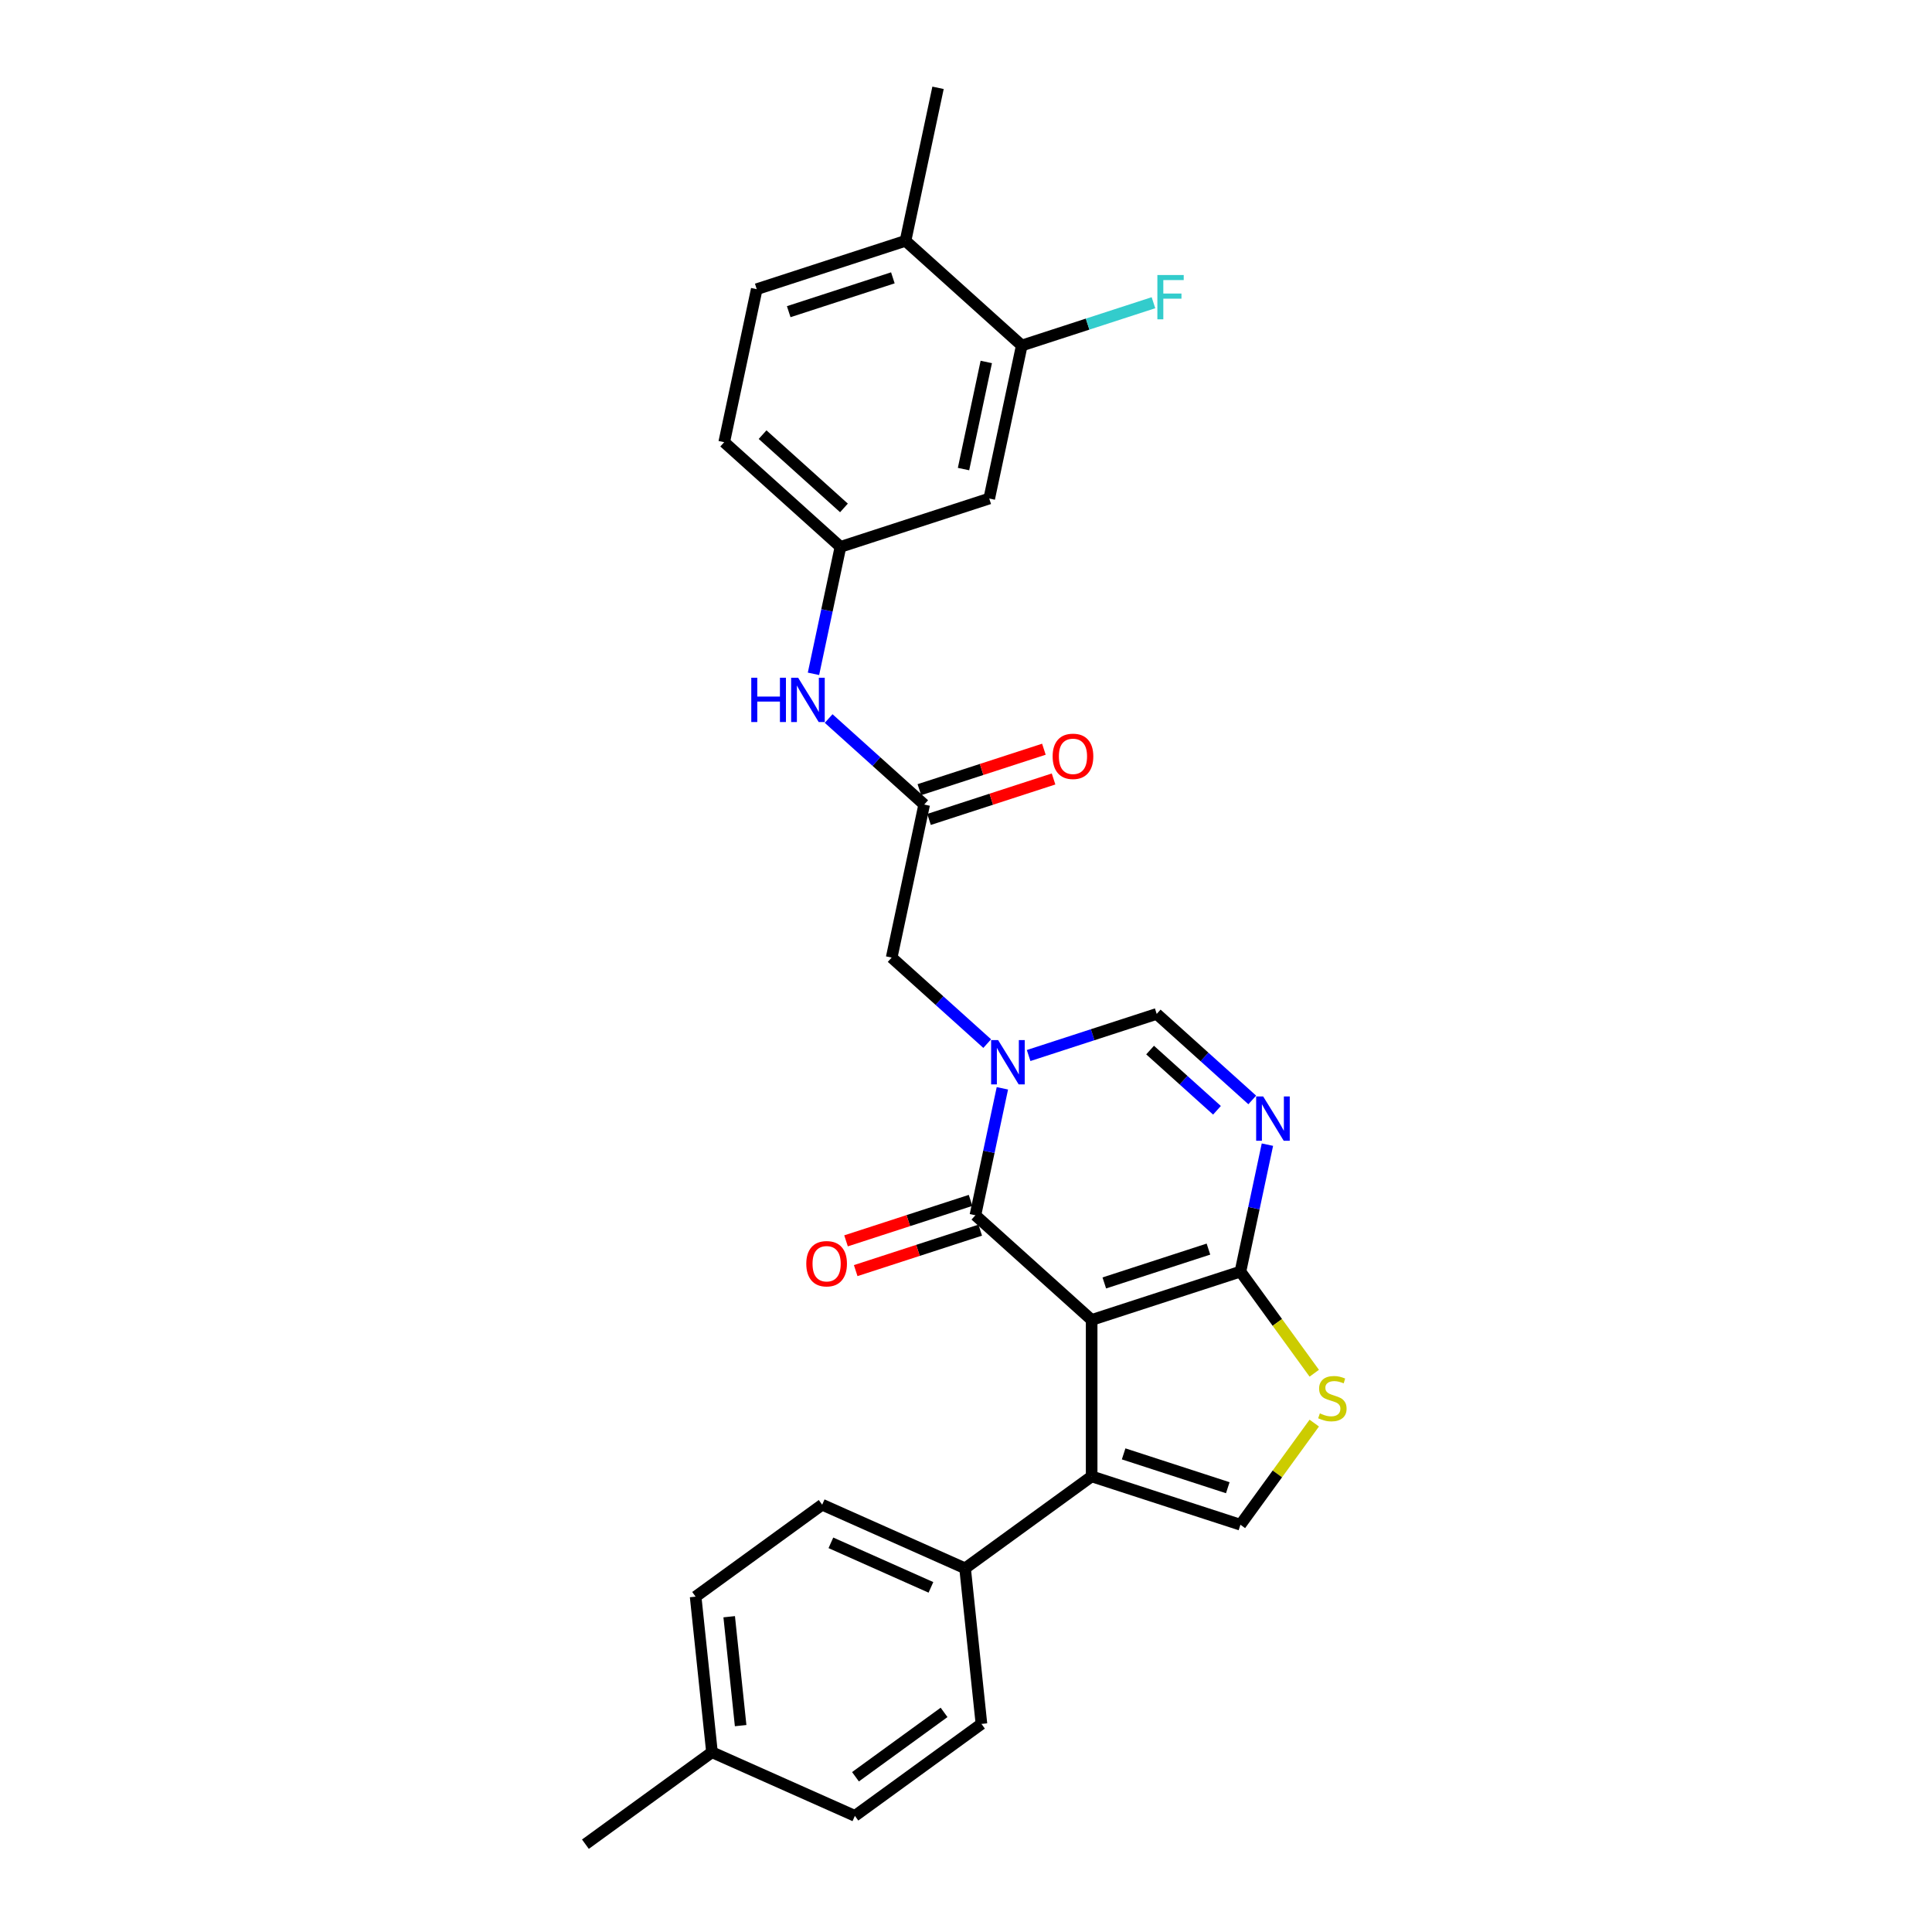<?xml version='1.0' encoding='iso-8859-1'?>
<svg version='1.1' baseProfile='full'
              xmlns='http://www.w3.org/2000/svg'
                      xmlns:rdkit='http://www.rdkit.org/xml'
                      xmlns:xlink='http://www.w3.org/1999/xlink'
                  xml:space='preserve'
width='1000px' height='1000px' viewBox='0 0 1000 1000'>
<!-- END OF HEADER -->
<rect style='opacity:1.0;fill:#FFFFFF;stroke:none' width='1000' height='1000' x='0' y='0'> </rect>
<path class='bond-0' d='M 565.037,683.202 L 504.864,629.022' style='fill:none;fill-rule:evenodd;stroke:#000000;stroke-width:6px;stroke-linecap:butt;stroke-linejoin:miter;stroke-opacity:1' />
<path class='bond-2' d='M 565.037,683.202 L 642.044,658.18' style='fill:none;fill-rule:evenodd;stroke:#000000;stroke-width:6px;stroke-linecap:butt;stroke-linejoin:miter;stroke-opacity:1' />
<path class='bond-2' d='M 571.584,664.047 L 625.489,646.532' style='fill:none;fill-rule:evenodd;stroke:#000000;stroke-width:6px;stroke-linecap:butt;stroke-linejoin:miter;stroke-opacity:1' />
<path class='bond-3' d='M 565.037,683.202 L 565.037,764.172' style='fill:none;fill-rule:evenodd;stroke:#000000;stroke-width:6px;stroke-linecap:butt;stroke-linejoin:miter;stroke-opacity:1' />
<path class='bond-1' d='M 504.864,629.022 L 511.847,596.166' style='fill:none;fill-rule:evenodd;stroke:#000000;stroke-width:6px;stroke-linecap:butt;stroke-linejoin:miter;stroke-opacity:1' />
<path class='bond-1' d='M 511.847,596.166 L 518.831,563.31' style='fill:none;fill-rule:evenodd;stroke:#0000FF;stroke-width:6px;stroke-linecap:butt;stroke-linejoin:miter;stroke-opacity:1' />
<path class='bond-14' d='M 502.362,621.321 L 470.133,631.793' style='fill:none;fill-rule:evenodd;stroke:#000000;stroke-width:6px;stroke-linecap:butt;stroke-linejoin:miter;stroke-opacity:1' />
<path class='bond-14' d='M 470.133,631.793 L 437.904,642.264' style='fill:none;fill-rule:evenodd;stroke:#FF0000;stroke-width:6px;stroke-linecap:butt;stroke-linejoin:miter;stroke-opacity:1' />
<path class='bond-14' d='M 507.366,636.722 L 475.137,647.194' style='fill:none;fill-rule:evenodd;stroke:#000000;stroke-width:6px;stroke-linecap:butt;stroke-linejoin:miter;stroke-opacity:1' />
<path class='bond-14' d='M 475.137,647.194 L 442.909,657.666' style='fill:none;fill-rule:evenodd;stroke:#FF0000;stroke-width:6px;stroke-linecap:butt;stroke-linejoin:miter;stroke-opacity:1' />
<path class='bond-9' d='M 510.978,540.168 L 486.252,517.904' style='fill:none;fill-rule:evenodd;stroke:#0000FF;stroke-width:6px;stroke-linecap:butt;stroke-linejoin:miter;stroke-opacity:1' />
<path class='bond-9' d='M 486.252,517.904 L 461.526,495.64' style='fill:none;fill-rule:evenodd;stroke:#000000;stroke-width:6px;stroke-linecap:butt;stroke-linejoin:miter;stroke-opacity:1' />
<path class='bond-29' d='M 532.419,546.337 L 565.563,535.568' style='fill:none;fill-rule:evenodd;stroke:#0000FF;stroke-width:6px;stroke-linecap:butt;stroke-linejoin:miter;stroke-opacity:1' />
<path class='bond-29' d='M 565.563,535.568 L 598.706,524.799' style='fill:none;fill-rule:evenodd;stroke:#000000;stroke-width:6px;stroke-linecap:butt;stroke-linejoin:miter;stroke-opacity:1' />
<path class='bond-4' d='M 642.044,658.18 L 649.028,625.324' style='fill:none;fill-rule:evenodd;stroke:#000000;stroke-width:6px;stroke-linecap:butt;stroke-linejoin:miter;stroke-opacity:1' />
<path class='bond-4' d='M 649.028,625.324 L 656.012,592.469' style='fill:none;fill-rule:evenodd;stroke:#0000FF;stroke-width:6px;stroke-linecap:butt;stroke-linejoin:miter;stroke-opacity:1' />
<path class='bond-6' d='M 642.044,658.18 L 661.153,684.481' style='fill:none;fill-rule:evenodd;stroke:#000000;stroke-width:6px;stroke-linecap:butt;stroke-linejoin:miter;stroke-opacity:1' />
<path class='bond-6' d='M 661.153,684.481 L 680.261,710.781' style='fill:none;fill-rule:evenodd;stroke:#CCCC00;stroke-width:6px;stroke-linecap:butt;stroke-linejoin:miter;stroke-opacity:1' />
<path class='bond-7' d='M 565.037,764.172 L 642.044,789.193' style='fill:none;fill-rule:evenodd;stroke:#000000;stroke-width:6px;stroke-linecap:butt;stroke-linejoin:miter;stroke-opacity:1' />
<path class='bond-7' d='M 581.592,752.524 L 635.497,770.039' style='fill:none;fill-rule:evenodd;stroke:#000000;stroke-width:6px;stroke-linecap:butt;stroke-linejoin:miter;stroke-opacity:1' />
<path class='bond-11' d='M 565.037,764.172 L 499.53,811.765' style='fill:none;fill-rule:evenodd;stroke:#000000;stroke-width:6px;stroke-linecap:butt;stroke-linejoin:miter;stroke-opacity:1' />
<path class='bond-5' d='M 648.159,569.326 L 623.432,547.063' style='fill:none;fill-rule:evenodd;stroke:#0000FF;stroke-width:6px;stroke-linecap:butt;stroke-linejoin:miter;stroke-opacity:1' />
<path class='bond-5' d='M 623.432,547.063 L 598.706,524.799' style='fill:none;fill-rule:evenodd;stroke:#000000;stroke-width:6px;stroke-linecap:butt;stroke-linejoin:miter;stroke-opacity:1' />
<path class='bond-5' d='M 629.905,574.682 L 612.596,559.097' style='fill:none;fill-rule:evenodd;stroke:#0000FF;stroke-width:6px;stroke-linecap:butt;stroke-linejoin:miter;stroke-opacity:1' />
<path class='bond-5' d='M 612.596,559.097 L 595.288,543.513' style='fill:none;fill-rule:evenodd;stroke:#000000;stroke-width:6px;stroke-linecap:butt;stroke-linejoin:miter;stroke-opacity:1' />
<path class='bond-28' d='M 680.261,736.592 L 661.153,762.893' style='fill:none;fill-rule:evenodd;stroke:#CCCC00;stroke-width:6px;stroke-linecap:butt;stroke-linejoin:miter;stroke-opacity:1' />
<path class='bond-28' d='M 661.153,762.893 L 642.044,789.193' style='fill:none;fill-rule:evenodd;stroke:#000000;stroke-width:6px;stroke-linecap:butt;stroke-linejoin:miter;stroke-opacity:1' />
<path class='bond-8' d='M 478.36,416.439 L 461.526,495.64' style='fill:none;fill-rule:evenodd;stroke:#000000;stroke-width:6px;stroke-linecap:butt;stroke-linejoin:miter;stroke-opacity:1' />
<path class='bond-13' d='M 478.36,416.439 L 453.634,394.176' style='fill:none;fill-rule:evenodd;stroke:#000000;stroke-width:6px;stroke-linecap:butt;stroke-linejoin:miter;stroke-opacity:1' />
<path class='bond-13' d='M 453.634,394.176 L 428.908,371.912' style='fill:none;fill-rule:evenodd;stroke:#0000FF;stroke-width:6px;stroke-linecap:butt;stroke-linejoin:miter;stroke-opacity:1' />
<path class='bond-17' d='M 480.862,424.14 L 513.091,413.668' style='fill:none;fill-rule:evenodd;stroke:#000000;stroke-width:6px;stroke-linecap:butt;stroke-linejoin:miter;stroke-opacity:1' />
<path class='bond-17' d='M 513.091,413.668 L 545.32,403.197' style='fill:none;fill-rule:evenodd;stroke:#FF0000;stroke-width:6px;stroke-linecap:butt;stroke-linejoin:miter;stroke-opacity:1' />
<path class='bond-17' d='M 475.858,408.739 L 508.087,398.267' style='fill:none;fill-rule:evenodd;stroke:#000000;stroke-width:6px;stroke-linecap:butt;stroke-linejoin:miter;stroke-opacity:1' />
<path class='bond-17' d='M 508.087,398.267 L 540.315,387.795' style='fill:none;fill-rule:evenodd;stroke:#FF0000;stroke-width:6px;stroke-linecap:butt;stroke-linejoin:miter;stroke-opacity:1' />
<path class='bond-10' d='M 528.865,178.836 L 512.03,258.037' style='fill:none;fill-rule:evenodd;stroke:#000000;stroke-width:6px;stroke-linecap:butt;stroke-linejoin:miter;stroke-opacity:1' />
<path class='bond-10' d='M 510.499,187.349 L 498.715,242.79' style='fill:none;fill-rule:evenodd;stroke:#000000;stroke-width:6px;stroke-linecap:butt;stroke-linejoin:miter;stroke-opacity:1' />
<path class='bond-21' d='M 528.865,178.836 L 562.947,167.761' style='fill:none;fill-rule:evenodd;stroke:#000000;stroke-width:6px;stroke-linecap:butt;stroke-linejoin:miter;stroke-opacity:1' />
<path class='bond-21' d='M 562.947,167.761 L 597.03,156.687' style='fill:none;fill-rule:evenodd;stroke:#33CCCC;stroke-width:6px;stroke-linecap:butt;stroke-linejoin:miter;stroke-opacity:1' />
<path class='bond-31' d='M 528.865,178.836 L 468.692,124.656' style='fill:none;fill-rule:evenodd;stroke:#000000;stroke-width:6px;stroke-linecap:butt;stroke-linejoin:miter;stroke-opacity:1' />
<path class='bond-18' d='M 499.53,811.765 L 425.56,778.832' style='fill:none;fill-rule:evenodd;stroke:#000000;stroke-width:6px;stroke-linecap:butt;stroke-linejoin:miter;stroke-opacity:1' />
<path class='bond-18' d='M 481.848,821.619 L 430.069,798.566' style='fill:none;fill-rule:evenodd;stroke:#000000;stroke-width:6px;stroke-linecap:butt;stroke-linejoin:miter;stroke-opacity:1' />
<path class='bond-19' d='M 499.53,811.765 L 507.994,892.293' style='fill:none;fill-rule:evenodd;stroke:#000000;stroke-width:6px;stroke-linecap:butt;stroke-linejoin:miter;stroke-opacity:1' />
<path class='bond-12' d='M 512.03,258.037 L 435.022,283.058' style='fill:none;fill-rule:evenodd;stroke:#000000;stroke-width:6px;stroke-linecap:butt;stroke-linejoin:miter;stroke-opacity:1' />
<path class='bond-15' d='M 421.055,348.77 L 428.038,315.914' style='fill:none;fill-rule:evenodd;stroke:#0000FF;stroke-width:6px;stroke-linecap:butt;stroke-linejoin:miter;stroke-opacity:1' />
<path class='bond-15' d='M 428.038,315.914 L 435.022,283.058' style='fill:none;fill-rule:evenodd;stroke:#000000;stroke-width:6px;stroke-linecap:butt;stroke-linejoin:miter;stroke-opacity:1' />
<path class='bond-22' d='M 435.022,283.058 L 374.849,228.878' style='fill:none;fill-rule:evenodd;stroke:#000000;stroke-width:6px;stroke-linecap:butt;stroke-linejoin:miter;stroke-opacity:1' />
<path class='bond-22' d='M 436.832,262.897 L 394.711,224.971' style='fill:none;fill-rule:evenodd;stroke:#000000;stroke-width:6px;stroke-linecap:butt;stroke-linejoin:miter;stroke-opacity:1' />
<path class='bond-16' d='M 468.692,124.656 L 391.684,149.677' style='fill:none;fill-rule:evenodd;stroke:#000000;stroke-width:6px;stroke-linecap:butt;stroke-linejoin:miter;stroke-opacity:1' />
<path class='bond-16' d='M 462.145,143.81 L 408.239,161.325' style='fill:none;fill-rule:evenodd;stroke:#000000;stroke-width:6px;stroke-linecap:butt;stroke-linejoin:miter;stroke-opacity:1' />
<path class='bond-26' d='M 468.692,124.656 L 485.526,45.455' style='fill:none;fill-rule:evenodd;stroke:#000000;stroke-width:6px;stroke-linecap:butt;stroke-linejoin:miter;stroke-opacity:1' />
<path class='bond-23' d='M 425.56,778.832 L 360.053,826.425' style='fill:none;fill-rule:evenodd;stroke:#000000;stroke-width:6px;stroke-linecap:butt;stroke-linejoin:miter;stroke-opacity:1' />
<path class='bond-24' d='M 507.994,892.293 L 442.487,939.886' style='fill:none;fill-rule:evenodd;stroke:#000000;stroke-width:6px;stroke-linecap:butt;stroke-linejoin:miter;stroke-opacity:1' />
<path class='bond-24' d='M 488.649,886.33 L 442.795,919.646' style='fill:none;fill-rule:evenodd;stroke:#000000;stroke-width:6px;stroke-linecap:butt;stroke-linejoin:miter;stroke-opacity:1' />
<path class='bond-20' d='M 391.684,149.677 L 374.849,228.878' style='fill:none;fill-rule:evenodd;stroke:#000000;stroke-width:6px;stroke-linecap:butt;stroke-linejoin:miter;stroke-opacity:1' />
<path class='bond-30' d='M 360.053,826.425 L 368.517,906.952' style='fill:none;fill-rule:evenodd;stroke:#000000;stroke-width:6px;stroke-linecap:butt;stroke-linejoin:miter;stroke-opacity:1' />
<path class='bond-30' d='M 377.428,836.811 L 383.353,893.18' style='fill:none;fill-rule:evenodd;stroke:#000000;stroke-width:6px;stroke-linecap:butt;stroke-linejoin:miter;stroke-opacity:1' />
<path class='bond-25' d='M 442.487,939.886 L 368.517,906.952' style='fill:none;fill-rule:evenodd;stroke:#000000;stroke-width:6px;stroke-linecap:butt;stroke-linejoin:miter;stroke-opacity:1' />
<path class='bond-27' d='M 368.517,906.952 L 303.01,954.545' style='fill:none;fill-rule:evenodd;stroke:#000000;stroke-width:6px;stroke-linecap:butt;stroke-linejoin:miter;stroke-opacity:1' />
<path  class='atom-2' d='M 516.63 538.355
L 524.144 550.501
Q 524.889 551.699, 526.087 553.869
Q 527.285 556.039, 527.35 556.169
L 527.35 538.355
L 530.395 538.355
L 530.395 561.286
L 527.253 561.286
L 519.188 548.007
Q 518.249 546.452, 517.245 544.671
Q 516.273 542.889, 515.982 542.339
L 515.982 561.286
L 513.002 561.286
L 513.002 538.355
L 516.63 538.355
' fill='#0000FF'/>
<path  class='atom-5' d='M 653.81 567.514
L 661.324 579.659
Q 662.069 580.858, 663.268 583.028
Q 664.466 585.198, 664.531 585.327
L 664.531 567.514
L 667.575 567.514
L 667.575 590.444
L 664.434 590.444
L 656.369 577.165
Q 655.43 575.611, 654.426 573.829
Q 653.454 572.048, 653.162 571.497
L 653.162 590.444
L 650.183 590.444
L 650.183 567.514
L 653.81 567.514
' fill='#0000FF'/>
<path  class='atom-7' d='M 683.16 731.557
Q 683.419 731.654, 684.488 732.108
Q 685.557 732.561, 686.723 732.853
Q 687.921 733.112, 689.087 733.112
Q 691.257 733.112, 692.52 732.075
Q 693.783 731.007, 693.783 729.16
Q 693.783 727.897, 693.136 727.12
Q 692.52 726.343, 691.549 725.922
Q 690.577 725.501, 688.957 725.015
Q 686.917 724.399, 685.686 723.816
Q 684.488 723.233, 683.613 722.003
Q 682.771 720.772, 682.771 718.699
Q 682.771 715.816, 684.715 714.035
Q 686.69 712.254, 690.577 712.254
Q 693.233 712.254, 696.245 713.517
L 695.5 716.011
Q 692.747 714.877, 690.674 714.877
Q 688.439 714.877, 687.208 715.816
Q 685.978 716.723, 686.01 718.31
Q 686.01 719.541, 686.626 720.286
Q 687.273 721.031, 688.18 721.452
Q 689.119 721.873, 690.674 722.359
Q 692.747 723.007, 693.978 723.654
Q 695.208 724.302, 696.083 725.63
Q 696.99 726.926, 696.99 729.16
Q 696.99 732.334, 694.852 734.051
Q 692.747 735.735, 689.217 735.735
Q 687.176 735.735, 685.621 735.282
Q 684.099 734.861, 682.285 734.116
L 683.16 731.557
' fill='#CCCC00'/>
<path  class='atom-14' d='M 388.86 350.794
L 391.969 350.794
L 391.969 360.543
L 403.694 360.543
L 403.694 350.794
L 406.803 350.794
L 406.803 373.725
L 403.694 373.725
L 403.694 363.134
L 391.969 363.134
L 391.969 373.725
L 388.86 373.725
L 388.86 350.794
' fill='#0000FF'/>
<path  class='atom-14' d='M 413.119 350.794
L 420.633 362.94
Q 421.378 364.138, 422.576 366.308
Q 423.774 368.478, 423.839 368.607
L 423.839 350.794
L 426.884 350.794
L 426.884 373.725
L 423.742 373.725
L 415.677 360.446
Q 414.738 358.891, 413.734 357.11
Q 412.762 355.328, 412.471 354.778
L 412.471 373.725
L 409.491 373.725
L 409.491 350.794
L 413.119 350.794
' fill='#0000FF'/>
<path  class='atom-15' d='M 417.33 654.108
Q 417.33 648.602, 420.051 645.525
Q 422.771 642.448, 427.856 642.448
Q 432.941 642.448, 435.662 645.525
Q 438.382 648.602, 438.382 654.108
Q 438.382 659.678, 435.629 662.853
Q 432.876 665.994, 427.856 665.994
Q 422.804 665.994, 420.051 662.853
Q 417.33 659.711, 417.33 654.108
M 427.856 663.403
Q 431.354 663.403, 433.233 661.071
Q 435.143 658.707, 435.143 654.108
Q 435.143 649.606, 433.233 647.339
Q 431.354 645.039, 427.856 645.039
Q 424.358 645.039, 422.447 647.306
Q 420.569 649.573, 420.569 654.108
Q 420.569 658.739, 422.447 661.071
Q 424.358 663.403, 427.856 663.403
' fill='#FF0000'/>
<path  class='atom-18' d='M 544.842 391.483
Q 544.842 385.977, 547.562 382.9
Q 550.283 379.823, 555.368 379.823
Q 560.453 379.823, 563.174 382.9
Q 565.894 385.977, 565.894 391.483
Q 565.894 397.054, 563.141 400.228
Q 560.388 403.369, 555.368 403.369
Q 550.315 403.369, 547.562 400.228
Q 544.842 397.086, 544.842 391.483
M 555.368 400.778
Q 558.866 400.778, 560.744 398.446
Q 562.655 396.082, 562.655 391.483
Q 562.655 386.981, 560.744 384.714
Q 558.866 382.414, 555.368 382.414
Q 551.87 382.414, 549.959 384.681
Q 548.081 386.948, 548.081 391.483
Q 548.081 396.114, 549.959 398.446
Q 551.87 400.778, 555.368 400.778
' fill='#FF0000'/>
<path  class='atom-22' d='M 599.054 142.349
L 612.69 142.349
L 612.69 144.972
L 602.131 144.972
L 602.131 151.936
L 611.524 151.936
L 611.524 154.592
L 602.131 154.592
L 602.131 165.28
L 599.054 165.28
L 599.054 142.349
' fill='#33CCCC'/>
</svg>
